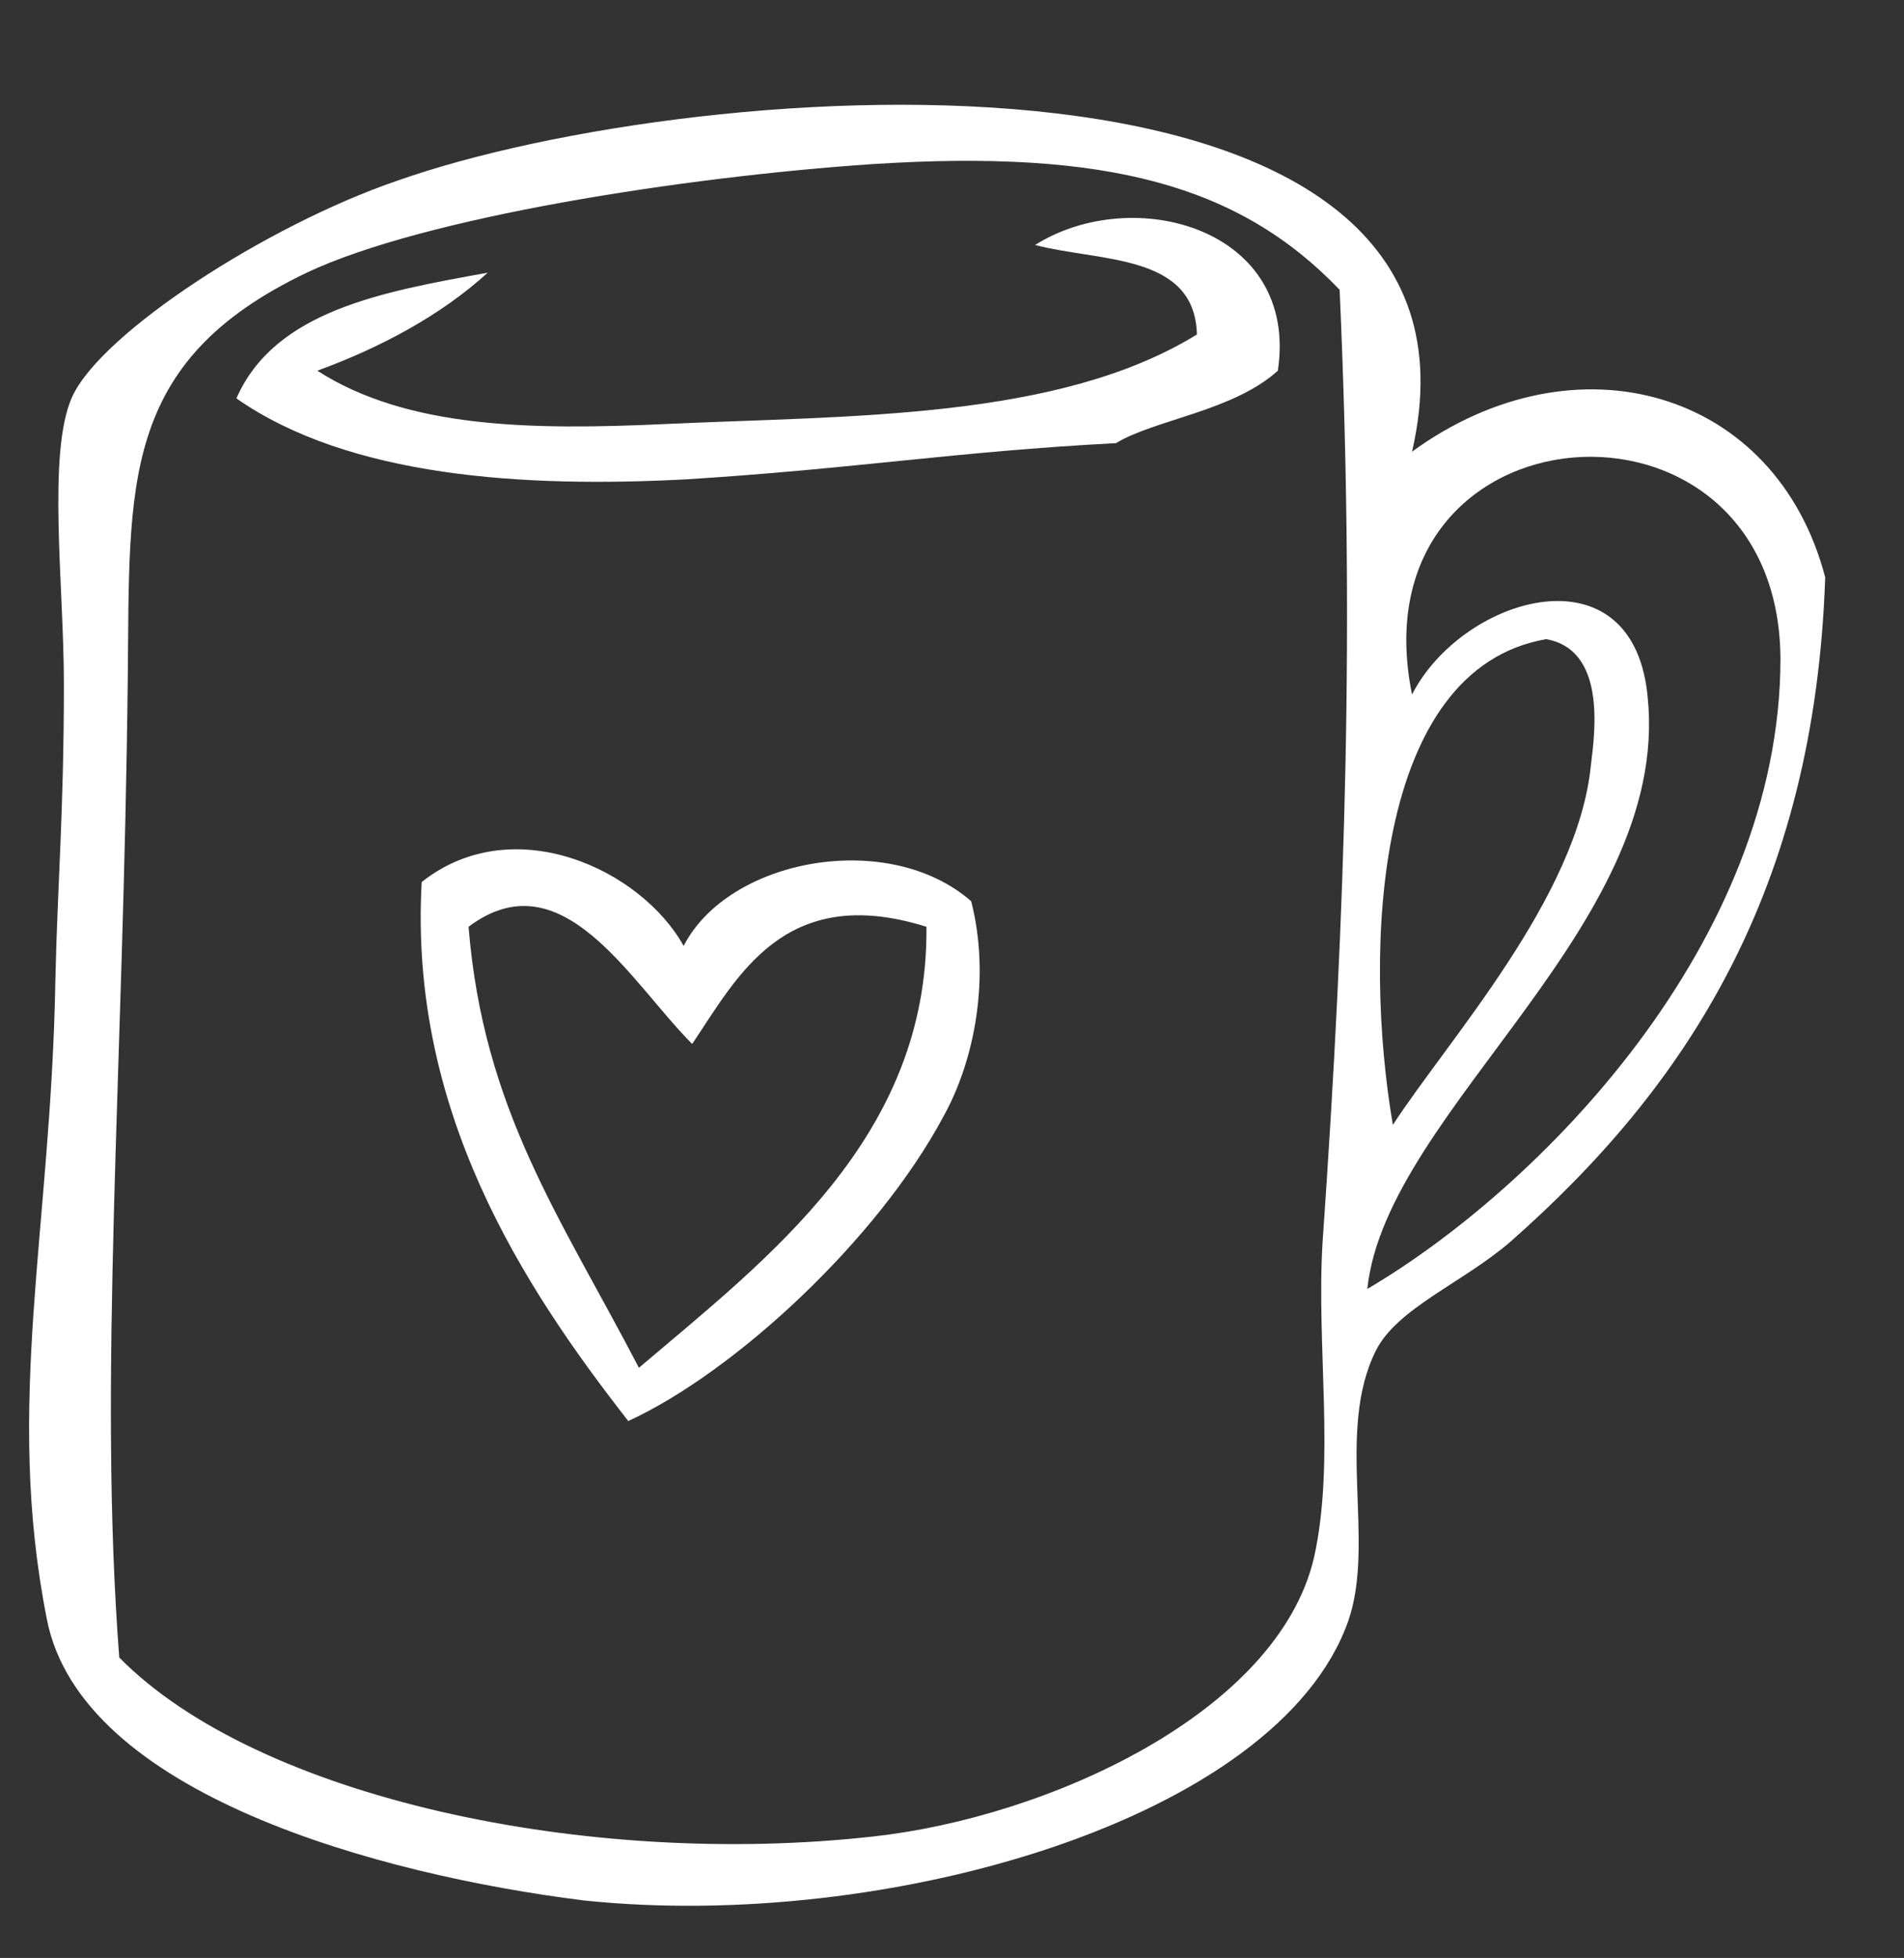 <?xml version="1.0" encoding="utf-8"?>
<!-- Generator: Adobe Illustrator 24.0.1, SVG Export Plug-In . SVG Version: 6.00 Build 0)  -->
<svg version="1.1" id="Layer_1" xmlns="http://www.w3.org/2000/svg" xmlns:xlink="http://www.w3.org/1999/xlink" x="0px" y="0px"
	 viewBox="0 0 89.4 91.9" style="enable-background:new 0 0 89.4 91.9;" xml:space="preserve">
<rect x="0" y="0" width="89.4" height="91.9" fill="#333333" stroke="none"/>
<style type="text/css">
	.st0{fill-rule:evenodd;clip-rule:evenodd;fill:#FFFFFF;}
</style>
<path class="st0" d="M65.4,52.8c2.6-4,8.7-10.7,9.3-16.9c0.2-1.6,0.7-5.4-2.1-5.9C64.5,31.4,64,44.6,65.4,52.8L65.4,52.8z
	 M83.6,30.9c-0.1-13.6-20.1-12.1-17.3,1.7c2.3-4.5,10-6.9,11-0.4c1.6,11-12.2,19.8-13.1,28.3C72.2,55.8,83.6,44.3,83.6,30.9
	L83.6,30.9z M41,7.7c-8.9,0.6-21.1,2.5-26.6,5.1c-8.8,4.2-8.3,10-8.4,19c-0.2,18.5-1.4,33-0.4,46c6.5,6.6,22,9.9,35.4,8.4
	c8.2-0.9,19-5.8,20.7-13.1c1-4.5,0.1-9.9,0.4-14.8c1.1-15.7,1.5-29.2,0.8-44.7C58.2,8.7,52,7,41,7.7L41,7.7z M66.3,21.2
	c7.7-5.6,17.1-2.9,19.4,5.9C85.2,41.8,79.2,51,70.9,58.3c-2.2,1.9-5.3,3.1-6.3,5.1c-1.9,3.8,0,9-1.3,12.7
	c-3.3,9.3-21.7,14.6-35.9,13.1C17.8,88,3.8,84.2,2.2,76C0.2,65.9,2.4,57.7,2.6,46C2.7,41.5,3,38.1,3,32.1c0-4.6-0.8-10.9,0.4-13.5
	c1.4-3,9.1-8,15.2-10.1C33,3.4,71,0.9,66.3,21.2L66.3,21.2z"/>
<path class="st0" d="M60,17.4c-2.1,1.9-5.8,2.3-7.6,3.4c-7.6,0.4-12.2,1.2-20.2,1.7c-7.6,0.4-15.8-0.1-21.1-3.8
	c1.8-4.1,6.8-5,11.8-5.9c-2.2,2-5,3.5-8,4.6c4.2,2.7,10,2.8,16.4,2.5c8.7-0.4,18.4-0.2,24.9-4.2c-0.1-3.8-4.5-3.4-7.6-4.2
	C53.2,8.6,61,10.7,60,17.4L60,17.4z"/>
<path class="st0" d="M22,43.5c0.7,8.6,4.3,13.6,8,20.7c6-5.1,13.6-10.8,13.5-20.7c-6.7-2.1-8.9,2.4-11,5.5
	C29.6,46.1,26.4,40.2,22,43.5L22,43.5z M32.1,44.4c2.1-4.1,9.6-5.5,13.5-2.1c0.9,3.5,0.2,7.4-1.3,10.1c-3.1,5.8-9.8,12-14.8,14.3
	c-5-6.4-10.3-14.6-9.7-25.3C24.1,38,30.1,40.8,32.1,44.4L32.1,44.4z"/>
</svg>
